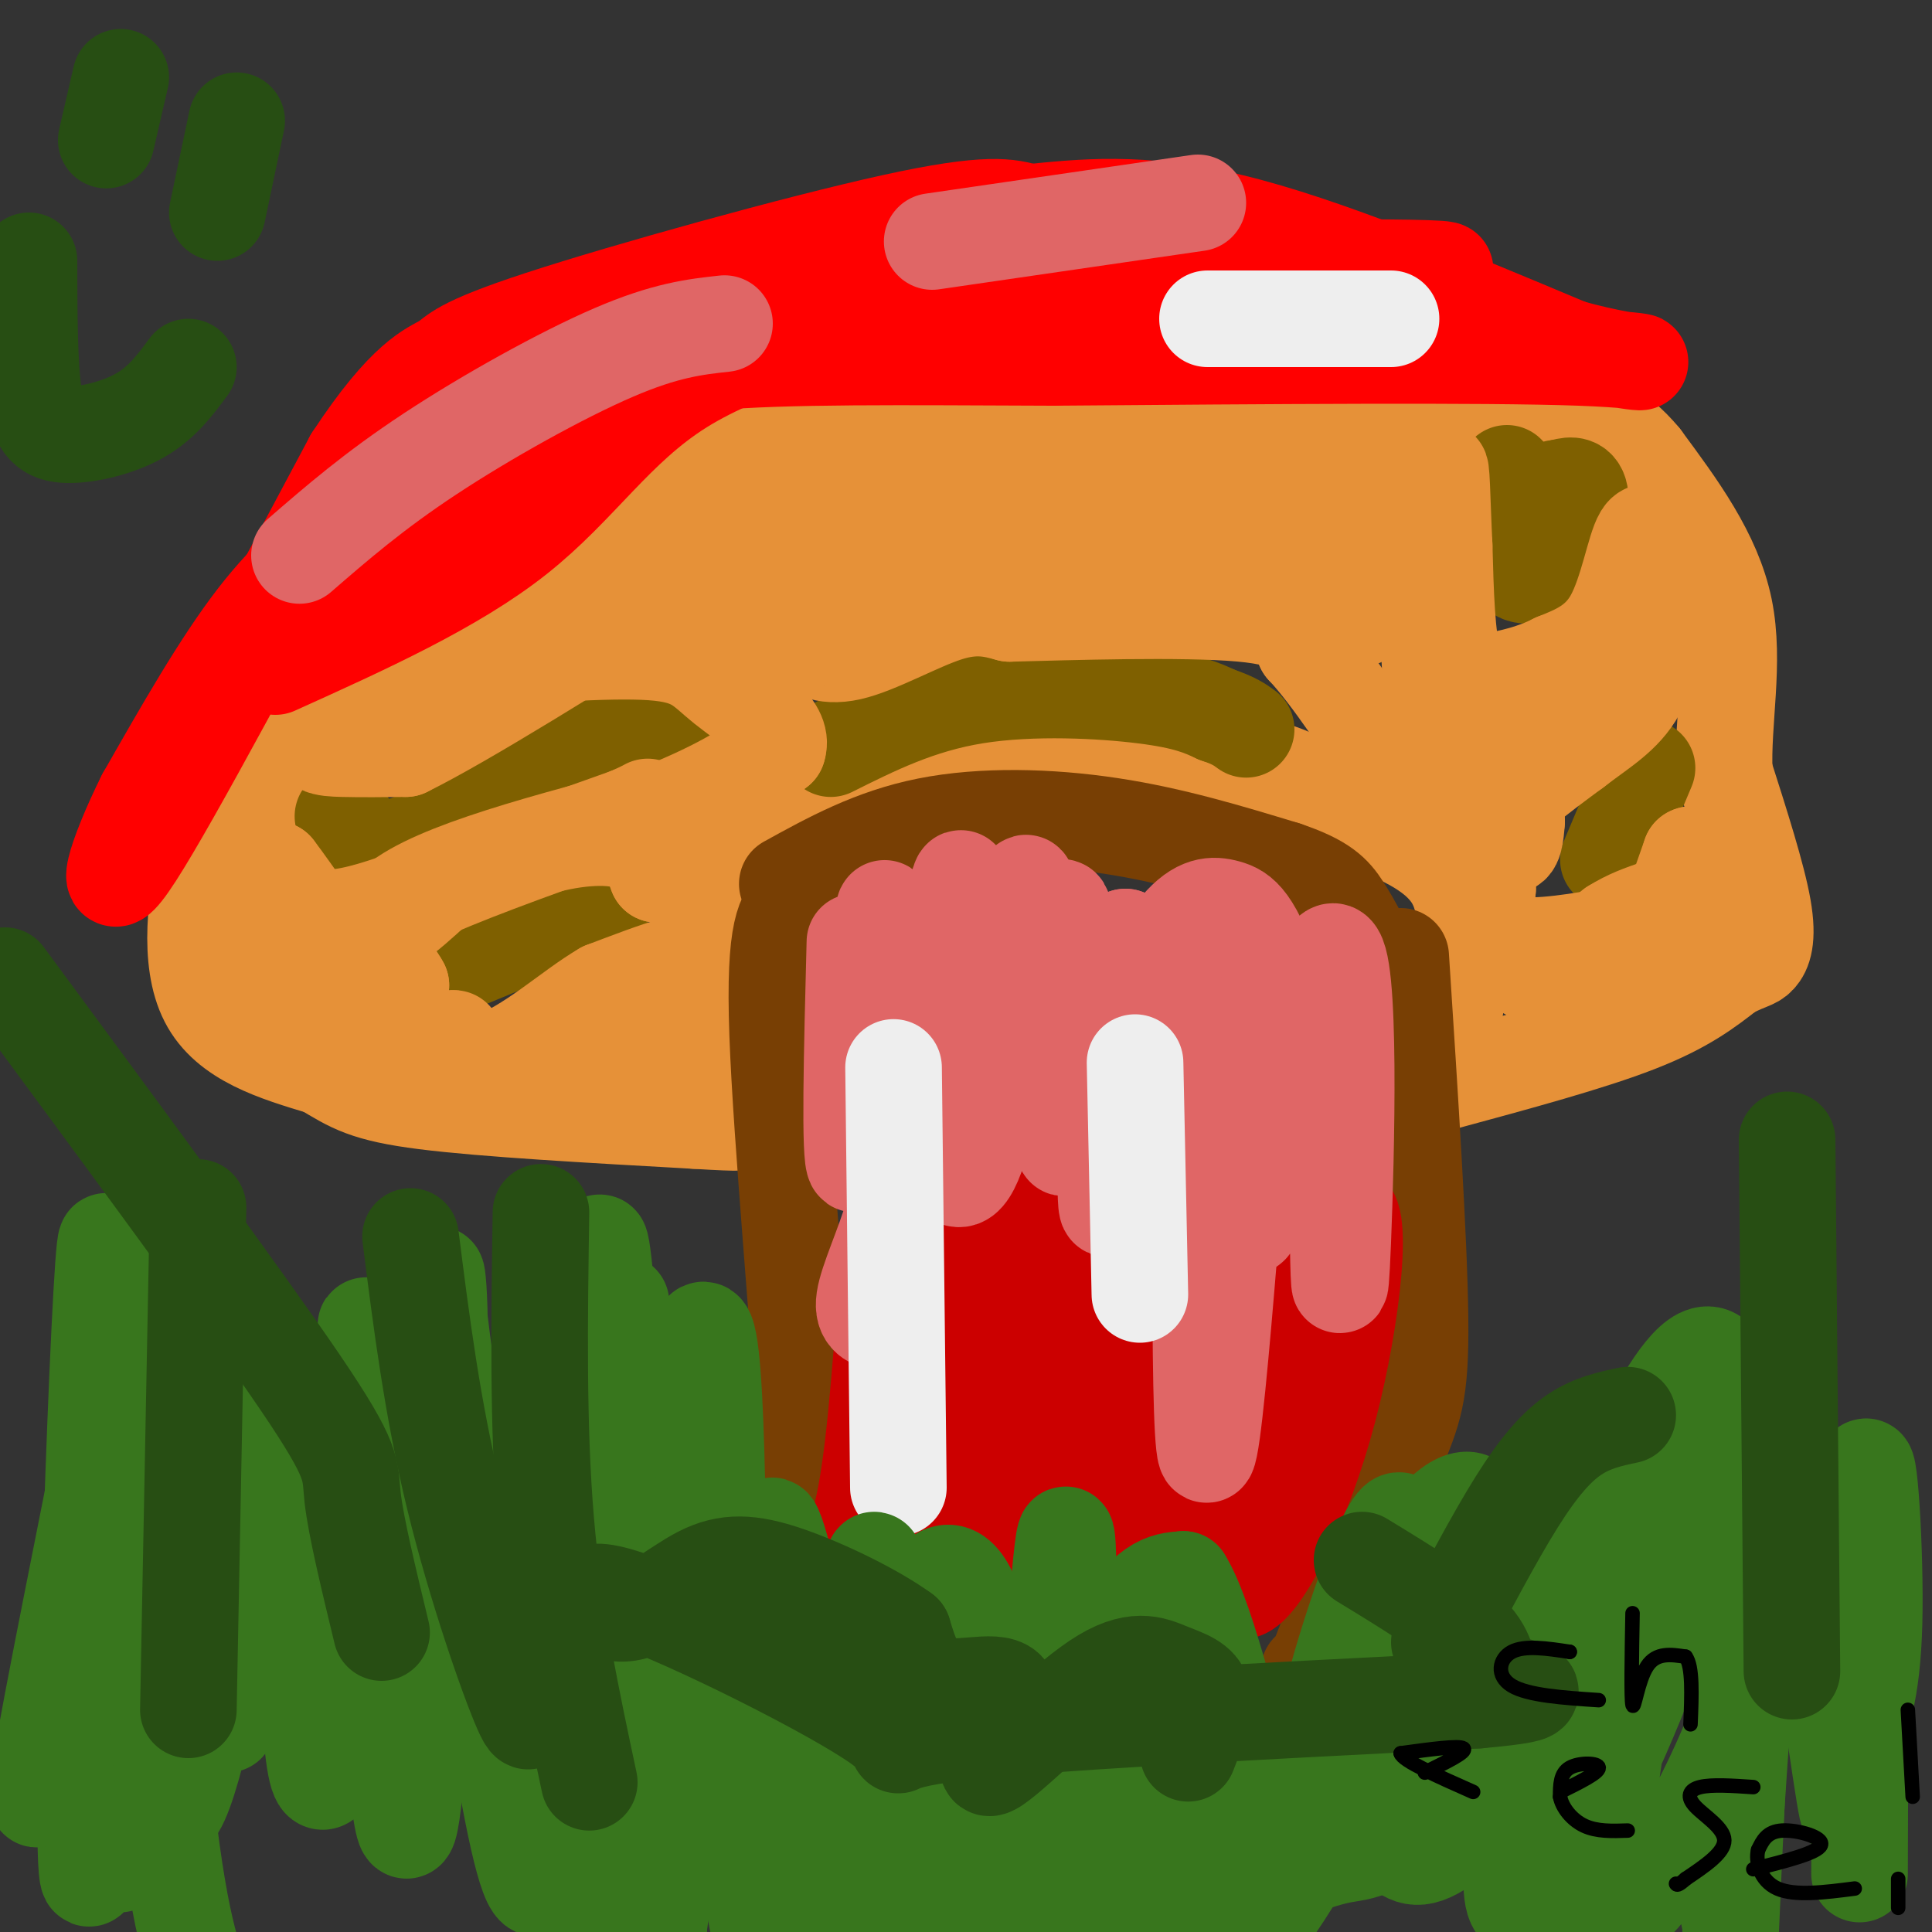 <svg viewBox='0 0 400 400' version='1.1' xmlns='http://www.w3.org/2000/svg' xmlns:xlink='http://www.w3.org/1999/xlink'><rect x="0" y="0" width="400" height="400" fill="#333333" stroke="none"/><g fill='none' stroke='#e69138' stroke-width='20' stroke-linecap='round' stroke-linejoin='round'><path d='M175,93c0.726,-2.286 1.452,-4.571 -8,-3c-9.452,1.571 -29.083,7.000 -42,12c-12.917,5.000 -19.119,9.571 -23,13c-3.881,3.429 -5.440,5.714 -7,8'/><path d='M95,123c-10.244,6.889 -32.356,20.111 -43,30c-10.644,9.889 -9.822,16.444 -9,23'/><path d='M43,176c-2.467,9.844 -4.133,22.956 0,31c4.133,8.044 14.067,11.022 24,14'/><path d='M67,221c5.911,3.556 8.689,5.444 21,7c12.311,1.556 34.156,2.778 56,4'/><path d='M144,232c10.833,0.667 9.917,0.333 9,0'/><path d='M299,224c15.083,-4.083 30.167,-8.167 40,-12c9.833,-3.833 14.417,-7.417 19,-11'/><path d='M358,201c4.143,-2.119 5.000,-1.917 6,-3c1.000,-1.083 2.143,-3.452 1,-10c-1.143,-6.548 -4.571,-17.274 -8,-28'/><path d='M357,160c-0.489,-10.533 2.289,-22.867 0,-34c-2.289,-11.133 -9.644,-21.067 -17,-31'/><path d='M340,95c-5.429,-6.631 -10.500,-7.708 -11,-9c-0.500,-1.292 3.571,-2.798 -12,-3c-15.571,-0.202 -50.786,0.899 -86,2'/><path d='M231,85c-24.178,0.889 -41.622,2.111 -55,5c-13.378,2.889 -22.689,7.444 -32,12'/><path d='M144,102c-14.166,5.901 -33.581,14.654 -46,21c-12.419,6.346 -17.844,10.285 -25,17c-7.156,6.715 -16.045,16.204 -20,25c-3.955,8.796 -2.978,16.898 -2,25'/><path d='M51,190c0.909,7.861 4.182,15.014 10,20c5.818,4.986 14.182,7.804 19,10c4.818,2.196 6.091,3.770 16,4c9.909,0.230 28.455,-0.885 47,-2'/><path d='M143,222c9.400,-1.422 9.400,-3.978 9,-6c-0.400,-2.022 -1.200,-3.511 -2,-5'/><path d='M150,211c-0.925,-6.219 -2.238,-19.265 -2,-26c0.238,-6.735 2.026,-7.159 4,-9c1.974,-1.841 4.136,-5.097 9,-8c4.864,-2.903 12.432,-5.451 20,-8'/><path d='M181,160c16.978,-2.400 49.422,-4.400 68,-3c18.578,1.400 23.289,6.200 28,11'/><path d='M277,168c9.689,3.578 19.911,7.022 24,14c4.089,6.978 2.044,17.489 0,28'/><path d='M301,210c-0.333,5.333 -1.167,4.667 -2,4'/></g>
<g fill='none' stroke='#7f6000' stroke-width='20' stroke-linecap='round' stroke-linejoin='round'><path d='M312,98c-0.346,6.062 -0.692,12.124 0,16c0.692,3.876 2.423,5.565 5,5c2.577,-0.565 6.002,-3.383 8,-7c1.998,-3.617 2.571,-8.033 2,-10c-0.571,-1.967 -2.285,-1.483 -4,-1'/><path d='M323,101c-1.167,0.000 -2.083,0.500 -3,1'/><path d='M341,159c0.000,0.000 -8.000,19.000 -8,19'/><path d='M71,169c2.844,4.533 5.689,9.067 15,5c9.311,-4.067 25.089,-16.733 36,-22c10.911,-5.267 16.956,-3.133 23,-1'/><path d='M125,187c0.000,0.000 -29.000,12.000 -29,12'/><path d='M172,155c9.111,-4.556 18.222,-9.111 30,-11c11.778,-1.889 26.222,-1.111 35,0c8.778,1.111 11.889,2.556 15,4'/><path d='M252,148c3.500,1.167 4.750,2.083 6,3'/><path d='M136,202c-6.311,2.622 -12.622,5.244 -12,5c0.622,-0.244 8.178,-3.356 9,-3c0.822,0.356 -5.089,4.178 -11,8'/></g>
<g fill='none' stroke='#e69138' stroke-width='20' stroke-linecap='round' stroke-linejoin='round'><path d='M147,204c-1.867,-1.600 -3.733,-3.200 -7,0c-3.267,3.200 -7.933,11.200 -12,15c-4.067,3.800 -7.533,3.400 -11,3'/><path d='M117,222c4.867,-4.378 22.533,-16.822 26,-21c3.467,-4.178 -7.267,-0.089 -18,4'/><path d='M125,205c-6.933,4.000 -15.267,12.000 -24,15c-8.733,3.000 -17.867,1.000 -27,-1'/><path d='M74,219c-5.044,-2.022 -4.156,-6.578 -3,-9c1.156,-2.422 2.578,-2.711 4,-3'/><path d='M75,207c1.617,1.367 3.660,6.284 8,8c4.340,1.716 10.976,0.231 11,0c0.024,-0.231 -6.565,0.791 -11,0c-4.435,-0.791 -6.718,-3.396 -9,-6'/><path d='M74,209c-3.500,-4.333 -7.750,-12.167 -12,-20'/><path d='M62,189c-0.178,-1.556 5.378,4.556 11,5c5.622,0.444 11.311,-4.778 17,-10'/><path d='M90,184c9.500,-4.167 24.750,-9.583 40,-15'/><path d='M130,169c6.756,-2.867 3.644,-2.533 3,0c-0.644,2.533 1.178,7.267 3,12'/><path d='M136,181c0.381,0.619 -0.167,-3.833 -4,-6c-3.833,-2.167 -10.952,-2.048 -19,0c-8.048,2.048 -17.024,6.024 -26,10'/><path d='M87,185c-7.524,2.774 -13.333,4.708 -18,5c-4.667,0.292 -8.190,-1.060 -10,-3c-1.810,-1.940 -1.905,-4.470 -2,-7'/><path d='M57,180c3.333,4.244 12.667,18.356 18,24c5.333,5.644 6.667,2.822 8,0'/><path d='M83,204c-1.422,-2.933 -8.978,-10.267 -1,-17c7.978,-6.733 31.489,-12.867 55,-19'/><path d='M137,168c13.167,-5.333 18.583,-9.167 24,-13'/><path d='M161,155c1.607,-4.512 -6.375,-9.292 -11,-13c-4.625,-3.708 -5.893,-6.345 -15,-7c-9.107,-0.655 -26.054,0.673 -43,2'/><path d='M92,137c-12.393,3.238 -21.875,10.333 -25,14c-3.125,3.667 0.107,3.905 4,4c3.893,0.095 8.446,0.048 13,0'/><path d='M84,155c12.167,-6.000 36.083,-21.000 60,-36'/><path d='M144,119c13.453,-7.913 17.085,-9.695 27,-12c9.915,-2.305 26.111,-5.133 25,-5c-1.111,0.133 -19.530,3.228 -30,6c-10.470,2.772 -12.991,5.221 -14,7c-1.009,1.779 -0.504,2.890 0,4'/><path d='M152,119c8.995,0.252 31.483,-1.118 31,1c-0.483,2.118 -23.938,7.724 -27,10c-3.062,2.276 14.268,1.222 20,1c5.732,-0.222 -0.134,0.389 -6,1'/><path d='M170,132c-1.876,0.132 -3.565,-0.037 -3,1c0.565,1.037 3.383,3.279 9,2c5.617,-1.279 14.033,-6.080 20,-8c5.967,-1.920 9.483,-0.960 13,0'/><path d='M209,127c12.111,-0.311 35.889,-1.089 48,0c12.111,1.089 12.556,4.044 13,7'/><path d='M270,134c5.500,5.833 12.750,16.917 20,28'/><path d='M290,162c7.167,10.667 15.083,23.333 23,36'/><path d='M313,198c5.578,6.400 8.022,4.400 11,2c2.978,-2.400 6.489,-5.200 10,-8'/><path d='M334,192c3.167,-2.000 6.083,-3.000 9,-4'/><path d='M343,188c1.089,2.000 -0.689,9.000 0,8c0.689,-1.000 3.844,-10.000 7,-19'/><path d='M350,177c1.561,-1.048 1.965,5.833 -1,10c-2.965,4.167 -9.298,5.622 -17,7c-7.702,1.378 -16.772,2.679 -21,1c-4.228,-1.679 -3.614,-6.340 -3,-11'/><path d='M308,184c-1.267,-3.889 -2.933,-8.111 0,-13c2.933,-4.889 10.467,-10.444 18,-16'/><path d='M326,155c5.467,-4.222 10.133,-6.778 13,-12c2.867,-5.222 3.933,-13.111 5,-21'/><path d='M344,122c-2.111,0.867 -9.889,13.533 -17,21c-7.111,7.467 -13.556,9.733 -20,12'/><path d='M307,155c-3.805,1.923 -3.319,0.732 -3,2c0.319,1.268 0.470,4.995 2,9c1.530,4.005 4.437,8.287 6,9c1.563,0.713 1.781,-2.144 2,-5'/><path d='M314,170c-0.274,-3.833 -1.958,-10.917 3,-18c4.958,-7.083 16.560,-14.167 22,-20c5.440,-5.833 4.720,-10.417 4,-15'/><path d='M343,117c0.155,-4.583 -1.458,-8.542 -3,-6c-1.542,2.542 -3.012,11.583 -6,17c-2.988,5.417 -7.494,7.208 -12,9'/><path d='M322,137c-4.345,2.250 -9.208,3.375 -13,4c-3.792,0.625 -6.512,0.750 -8,-4c-1.488,-4.750 -1.744,-14.375 -2,-24'/><path d='M299,113c-0.444,-8.756 -0.556,-18.644 -1,-15c-0.444,3.644 -1.222,20.822 -2,38'/><path d='M296,136c0.533,12.000 2.867,23.000 3,18c0.133,-5.000 -1.933,-26.000 -4,-47'/><path d='M295,107c-0.185,-8.317 1.352,-5.611 -1,-7c-2.352,-1.389 -8.595,-6.874 -16,-7c-7.405,-0.126 -15.973,5.107 -29,8c-13.027,2.893 -30.514,3.447 -48,4'/><path d='M201,105c-13.467,2.222 -23.133,5.778 -11,9c12.133,3.222 46.067,6.111 80,9'/><path d='M270,123c15.024,3.071 12.583,6.250 12,4c-0.583,-2.250 0.690,-9.929 -4,-15c-4.690,-5.071 -15.345,-7.536 -26,-10'/><path d='M252,102c1.022,1.244 16.578,9.356 22,14c5.422,4.644 0.711,5.822 -4,7'/></g>
<g fill='none' stroke='#783f04' stroke-width='20' stroke-linecap='round' stroke-linejoin='round'><path d='M165,187c-2.400,2.400 -4.800,4.800 -4,27c0.800,22.200 4.800,64.200 6,87c1.200,22.800 -0.400,26.400 -2,30'/><path d='M165,331c-0.333,5.000 -0.167,2.500 0,0'/><path d='M290,198c1.911,29.444 3.822,58.889 4,75c0.178,16.111 -1.378,18.889 -5,28c-3.622,9.111 -9.311,24.556 -15,40'/><path d='M274,341c-3.000,7.500 -3.000,6.250 -3,5'/><path d='M163,183c8.822,-4.867 17.644,-9.733 29,-12c11.356,-2.267 25.244,-1.933 38,0c12.756,1.933 24.378,5.467 36,9'/><path d='M266,180c8.000,2.689 10.000,4.911 12,8c2.000,3.089 4.000,7.044 6,11'/></g>
<g fill='none' stroke='#cc0000' stroke-width='20' stroke-linecap='round' stroke-linejoin='round'><path d='M173,326c2.500,-3.750 5.000,-7.500 7,-21c2.000,-13.500 3.500,-36.750 5,-60'/><path d='M188,324c3.365,-11.901 6.730,-23.802 8,-39c1.270,-15.198 0.443,-33.692 0,-24c-0.443,9.692 -0.504,47.571 0,43c0.504,-4.571 1.573,-51.592 2,-68c0.427,-16.408 0.214,-2.204 0,12'/><path d='M198,248c-0.271,31.965 -0.949,105.877 3,99c3.949,-6.877 12.525,-94.544 15,-98c2.475,-3.456 -1.150,77.298 0,93c1.150,15.702 7.075,-33.649 13,-83'/><path d='M229,259c1.506,7.776 -1.229,68.716 1,70c2.229,1.284 9.422,-57.089 12,-62c2.578,-4.911 0.540,43.639 1,49c0.460,5.361 3.417,-32.468 5,-43c1.583,-10.532 1.791,6.234 2,23'/><path d='M250,296c-0.163,9.550 -1.570,21.925 0,12c1.570,-9.925 6.117,-42.148 9,-47c2.883,-4.852 4.103,17.669 2,36c-2.103,18.331 -7.528,32.474 -11,36c-3.472,3.526 -4.992,-3.564 0,-19c4.992,-15.436 16.496,-39.218 28,-63'/><path d='M278,251c4.624,-2.885 2.184,21.404 -3,41c-5.184,19.596 -13.112,34.499 -17,37c-3.888,2.501 -3.735,-7.399 0,-21c3.735,-13.601 11.053,-30.903 14,-35c2.947,-4.097 1.524,5.012 0,14c-1.524,8.988 -3.150,17.854 -10,25c-6.850,7.146 -18.925,12.573 -31,18'/></g>
<g fill='none' stroke='#e06666' stroke-width='20' stroke-linecap='round' stroke-linejoin='round'><path d='M177,195c-0.583,22.583 -1.167,45.167 0,46c1.167,0.833 4.083,-20.083 7,-41'/><path d='M184,200c0.359,-11.067 -2.244,-18.234 0,-4c2.244,14.234 9.335,49.871 15,48c5.665,-1.871 9.904,-41.249 12,-55c2.096,-13.751 2.048,-1.876 2,10'/><path d='M213,199c0.131,6.539 -0.542,17.887 0,16c0.542,-1.887 2.300,-17.008 3,-17c0.700,0.008 0.343,15.145 3,17c2.657,1.855 8.329,-9.573 14,-21'/><path d='M233,194c1.562,9.966 -1.532,45.381 -3,54c-1.468,8.619 -1.309,-9.558 0,-24c1.309,-14.442 3.768,-25.149 5,-17c1.232,8.149 1.237,35.153 1,40c-0.237,4.847 -0.718,-12.464 2,-25c2.718,-12.536 8.634,-20.296 11,-22c2.366,-1.704 1.183,2.648 0,7'/><path d='M249,207c-0.314,28.867 -1.098,97.533 1,94c2.098,-3.533 7.078,-79.267 9,-95c1.922,-15.733 0.787,28.533 0,39c-0.787,10.467 -1.225,-12.867 -1,-21c0.225,-8.133 1.112,-1.067 2,6'/><path d='M260,230c-0.625,9.923 -3.188,31.732 0,21c3.188,-10.732 12.128,-54.005 16,-54c3.872,0.005 2.678,43.287 2,60c-0.678,16.713 -0.839,6.856 -1,-3'/><path d='M277,254c-2.606,-10.831 -8.622,-36.409 -13,-50c-4.378,-13.591 -7.118,-15.194 -10,-16c-2.882,-0.806 -5.907,-0.814 -10,4c-4.093,4.814 -9.256,14.450 -11,16c-1.744,1.550 -0.070,-4.986 -1,-4c-0.930,0.986 -4.465,9.493 -8,18'/><path d='M224,222c-2.262,8.896 -3.915,22.135 -4,12c-0.085,-10.135 1.400,-43.644 0,-46c-1.400,-2.356 -5.685,26.443 -7,31c-1.315,4.557 0.338,-15.126 0,-23c-0.338,-7.874 -2.669,-3.937 -5,0'/><path d='M208,196c-5.002,2.565 -15.006,8.977 -17,8c-1.994,-0.977 4.022,-9.344 6,-8c1.978,1.344 -0.083,12.400 0,9c0.083,-3.400 2.309,-21.257 2,-23c-0.309,-1.743 -3.155,12.629 -6,27'/><path d='M193,209c-5.238,9.393 -15.333,19.375 -16,22c-0.667,2.625 8.095,-2.107 11,0c2.905,2.107 -0.048,11.054 -3,20'/><path d='M185,251c-1.978,6.889 -5.422,14.111 -6,18c-0.578,3.889 1.711,4.444 4,5'/></g>
<g fill='none' stroke='#eeeeee' stroke-width='20' stroke-linecap='round' stroke-linejoin='round'><path d='M235,220c0.000,0.000 1.000,48.000 1,48'/><path d='M185,221c0.000,0.000 1.000,87.000 1,87'/></g>
<g fill='none' stroke='#38761d' stroke-width='20' stroke-linecap='round' stroke-linejoin='round'><path d='M385,388c0.089,-37.911 0.178,-75.822 1,-83c0.822,-7.178 2.378,16.378 2,31c-0.378,14.622 -2.689,20.311 -5,26'/><path d='M383,362c-0.500,10.060 0.750,22.208 -2,4c-2.750,-18.208 -9.500,-66.774 -14,-65c-4.500,1.774 -6.750,53.887 -9,106'/><path d='M358,397c1.951,-31.039 3.902,-62.077 6,-71c2.098,-8.923 4.345,4.271 -2,24c-6.345,19.729 -21.280,45.995 -27,46c-5.720,0.005 -2.223,-26.250 1,-43c3.223,-16.750 6.173,-23.995 8,-25c1.827,-1.005 2.530,4.229 -4,21c-6.530,16.771 -20.294,45.077 -25,46c-4.706,0.923 -0.353,-25.539 4,-52'/><path d='M319,343c1.954,-12.013 4.839,-16.045 9,-20c4.161,-3.955 9.598,-7.835 15,-12c5.402,-4.165 10.770,-8.617 10,-3c-0.770,5.617 -7.679,21.303 -18,36c-10.321,14.697 -24.054,28.407 -32,35c-7.946,6.593 -10.104,6.071 -13,4c-2.896,-2.071 -6.529,-5.689 2,-21c8.529,-15.311 29.219,-42.314 26,-40c-3.219,2.314 -30.348,33.947 -40,44c-9.652,10.053 -1.826,-1.473 6,-13'/><path d='M284,353c3.841,-6.835 10.443,-17.424 8,-11c-2.443,6.424 -13.931,29.861 -23,45c-9.069,15.139 -15.719,21.981 -18,12c-2.281,-9.981 -0.194,-36.785 0,-45c0.194,-8.215 -1.505,2.159 -7,20c-5.495,17.841 -14.787,43.150 -19,28c-4.213,-15.150 -3.347,-70.757 -4,-82c-0.653,-11.243 -2.827,21.879 -5,55'/><path d='M216,375c-0.606,16.027 0.377,28.596 -5,14c-5.377,-14.596 -17.116,-56.357 -22,-59c-4.884,-2.643 -2.914,33.832 -3,44c-0.086,10.168 -2.230,-5.972 -1,-20c1.230,-14.028 5.832,-25.944 10,-28c4.168,-2.056 7.901,5.748 9,20c1.099,14.252 -0.435,34.952 4,33c4.435,-1.952 14.839,-26.558 22,-39c7.161,-12.442 11.081,-12.721 15,-13'/><path d='M245,327c5.307,8.320 11.075,35.620 14,42c2.925,6.380 3.008,-8.160 2,-4c-1.008,4.160 -3.108,27.021 0,29c3.108,1.979 11.424,-16.923 19,-30c7.576,-13.077 14.412,-20.330 17,-16c2.588,4.330 0.928,20.243 2,17c1.072,-3.243 4.878,-25.641 8,-37c3.122,-11.359 5.561,-11.680 8,-12'/><path d='M315,316c1.407,-2.486 0.923,-2.701 2,-4c1.077,-1.299 3.715,-3.683 -2,10c-5.715,13.683 -19.781,43.432 -24,39c-4.219,-4.432 1.411,-43.047 -1,-46c-2.411,-2.953 -12.863,29.755 -14,36c-1.137,6.245 7.040,-13.972 14,-26c6.960,-12.028 12.703,-15.865 15,-14c2.297,1.865 1.149,9.433 0,17'/><path d='M305,328c-1.945,14.011 -6.809,40.540 0,38c6.809,-2.540 25.289,-34.149 33,-48c7.711,-13.851 4.653,-9.943 5,-13c0.347,-3.057 4.101,-13.079 -4,-1c-8.101,12.079 -28.056,46.260 -40,63c-11.944,16.740 -15.877,16.040 -21,17c-5.123,0.960 -11.436,3.581 -20,7c-8.564,3.419 -19.381,7.637 -25,-1c-5.619,-8.637 -6.042,-30.130 -6,-43c0.042,-12.870 0.550,-17.119 -7,-8c-7.550,9.119 -23.157,31.605 -31,41c-7.843,9.395 -7.921,5.697 -8,2'/><path d='M181,382c-0.889,-16.533 0.889,-58.867 0,-59c-0.889,-0.133 -4.444,41.933 -8,84'/><path d='M173,397c-0.623,-12.650 -1.246,-25.299 -4,-42c-2.754,-16.701 -7.639,-37.452 -9,-39c-1.361,-1.548 0.800,16.107 0,26c-0.800,9.893 -4.563,12.024 -7,17c-2.438,4.976 -3.550,12.798 -4,-11c-0.450,-23.798 -0.236,-79.215 -4,-72c-3.764,7.215 -11.504,77.061 -15,94c-3.496,16.939 -2.748,-19.031 -2,-55'/><path d='M128,315c0.111,-24.276 1.389,-57.466 0,-41c-1.389,16.466 -5.444,82.589 -8,83c-2.556,0.411 -3.611,-64.889 -4,-59c-0.389,5.889 -0.111,82.968 -4,92c-3.889,9.032 -11.944,-49.984 -20,-109'/><path d='M92,281c-3.131,-21.977 -0.960,-22.420 -1,-4c-0.040,18.420 -2.291,55.704 -4,79c-1.709,23.296 -2.877,32.604 -5,10c-2.123,-22.604 -5.201,-77.120 -6,-89c-0.799,-11.880 0.683,18.878 -1,46c-1.683,27.122 -6.530,50.610 -9,45c-2.470,-5.610 -2.563,-40.317 -4,-60c-1.437,-19.683 -4.219,-24.341 -7,-29'/><path d='M55,279c-3.118,17.937 -7.412,77.279 -8,78c-0.588,0.721 2.529,-57.180 4,-74c1.471,-16.820 1.295,7.440 -2,34c-3.295,26.560 -9.708,55.418 -13,58c-3.292,2.582 -3.463,-21.113 -3,-48c0.463,-26.887 1.561,-56.968 2,-65c0.439,-8.032 0.220,5.984 0,20'/><path d='M35,282c-2.482,36.445 -8.687,117.559 -11,102c-2.313,-15.559 -0.733,-127.789 -2,-127c-1.267,0.789 -5.379,114.597 -4,130c1.379,15.403 8.251,-67.599 11,-100c2.749,-32.401 1.374,-14.200 0,4'/><path d='M29,291c-5.321,22.120 -18.622,75.419 -21,81c-2.378,5.581 6.167,-36.556 11,-61c4.833,-24.444 5.955,-31.197 8,-14c2.045,17.197 5.013,58.342 8,82c2.987,23.658 5.994,29.829 9,36'/><path d='M118,403c10.500,-31.735 21.000,-63.469 25,-74c4.000,-10.531 1.499,0.143 0,9c-1.499,8.857 -1.996,15.898 -4,37c-2.004,21.102 -5.517,56.264 -9,24c-3.483,-32.264 -6.938,-131.956 -6,-141c0.938,-9.044 6.268,72.559 8,97c1.732,24.441 -0.134,-8.279 -2,-41'/><path d='M130,314c0.833,9.000 3.917,52.000 7,95'/><path d='M138,392c1.131,-37.762 2.262,-75.524 6,-67c3.738,8.524 10.083,63.333 14,78c3.917,14.667 5.405,-10.810 8,-17c2.595,-6.190 6.298,6.905 10,20'/><path d='M178,403c3.739,-7.882 7.478,-15.765 11,-14c3.522,1.765 6.828,13.177 14,13c7.172,-0.177 18.211,-11.944 21,-13c2.789,-1.056 -2.672,8.600 11,0c13.672,-8.600 46.478,-35.457 62,-47c15.522,-11.543 13.761,-7.771 12,-4'/><path d='M309,338c6.290,-5.536 16.014,-17.376 18,-16c1.986,1.376 -3.767,15.967 1,4c4.767,-11.967 20.053,-50.491 27,-45c6.947,5.491 5.556,54.997 5,63c-0.556,8.003 -0.278,-25.499 0,-59'/><path d='M360,285c0.667,-1.500 2.333,24.250 4,50'/></g>
<g fill='none' stroke='#ff0000' stroke-width='20' stroke-linecap='round' stroke-linejoin='round'><path d='M74,108c-6.833,5.250 -13.667,10.500 -21,20c-7.333,9.500 -15.167,23.250 -23,37'/><path d='M30,165c-6.022,12.067 -9.578,23.733 -2,12c7.578,-11.733 26.289,-46.867 45,-82'/><path d='M73,95c11.128,-16.982 16.447,-18.439 19,-20c2.553,-1.561 2.341,-3.228 20,-9c17.659,-5.772 53.188,-15.649 73,-20c19.812,-4.351 23.906,-3.175 28,-2'/><path d='M213,44c10.578,-1.022 23.022,-2.578 42,2c18.978,4.578 44.489,15.289 70,26'/><path d='M325,72c16.178,4.489 21.622,2.711 2,2c-19.622,-0.711 -64.311,-0.356 -109,0'/><path d='M218,74c-31.402,-0.115 -55.407,-0.402 -71,1c-15.593,1.402 -22.775,4.493 -29,7c-6.225,2.507 -11.493,4.431 -18,11c-6.507,6.569 -14.254,17.785 -22,29'/><path d='M78,122c2.452,-1.417 19.583,-19.458 33,-30c13.417,-10.542 23.119,-13.583 39,-18c15.881,-4.417 37.940,-10.208 60,-16'/><path d='M210,58c35.202,-3.119 93.208,-2.917 89,-2c-4.208,0.917 -70.631,2.548 -100,4c-29.369,1.452 -21.685,2.726 -14,4'/><path d='M185,64c-10.690,2.714 -30.417,7.500 -44,16c-13.583,8.500 -21.024,20.714 -34,31c-12.976,10.286 -31.488,18.643 -50,27'/></g>
<g fill='none' stroke='#e06666' stroke-width='20' stroke-linecap='round' stroke-linejoin='round'><path d='M193,50c0.000,0.000 55.000,-8.000 55,-8'/><path d='M150,67c-6.089,0.667 -12.178,1.333 -23,6c-10.822,4.667 -26.378,13.333 -38,21c-11.622,7.667 -19.311,14.333 -27,21'/></g>
<g fill='none' stroke='#eeeeee' stroke-width='20' stroke-linecap='round' stroke-linejoin='round'><path d='M250,66c0.000,0.000 38.000,0.000 38,0'/></g>
<g fill='none' stroke='#274e13' stroke-width='20' stroke-linecap='round' stroke-linejoin='round'><path d='M370,236c0.000,0.000 1.000,110.000 1,110'/><path d='M41,250c0.000,0.000 -2.000,104.000 -2,104'/><path d='M85,256c2.244,17.733 4.489,35.467 9,54c4.511,18.533 11.289,37.867 14,44c2.711,6.133 1.356,-0.933 0,-8'/><path d='M112,251c-0.333,22.167 -0.667,44.333 1,64c1.667,19.667 5.333,36.833 9,54'/><path d='M79,338c-2.667,-11.022 -5.333,-22.044 -6,-28c-0.667,-5.956 0.667,-6.844 -11,-24c-11.667,-17.156 -36.333,-50.578 -61,-84'/><path d='M298,340c5.667,-10.778 11.333,-21.556 16,-29c4.667,-7.444 8.333,-11.556 12,-14c3.667,-2.444 7.333,-3.222 11,-4'/><path d='M246,363c1.800,-4.624 3.600,-9.248 3,-12c-0.600,-2.752 -3.601,-3.632 -7,-5c-3.399,-1.368 -7.195,-3.223 -15,2c-7.805,5.223 -19.618,17.524 -22,18c-2.382,0.476 4.666,-10.872 4,-15c-0.666,-4.128 -9.048,-1.037 -14,-2c-4.952,-0.963 -6.476,-5.982 -8,-11'/><path d='M187,338c-5.803,-4.247 -16.311,-9.365 -24,-12c-7.689,-2.635 -12.558,-2.786 -18,0c-5.442,2.786 -11.455,8.509 -17,8c-5.545,-0.509 -10.620,-7.250 2,-3c12.620,4.250 42.936,19.490 52,26c9.064,6.510 -3.125,4.288 14,2c17.125,-2.288 63.562,-4.644 110,-7'/><path d='M306,352c18.238,-1.643 8.833,-2.250 5,-4c-3.833,-1.750 -2.095,-4.643 -6,-9c-3.905,-4.357 -13.452,-10.179 -23,-16'/><path d='M25,16c0.000,0.000 -3.000,13.000 -3,13'/><path d='M49,25c0.000,0.000 -4.000,19.000 -4,19'/><path d='M6,54c0.018,10.869 0.036,21.738 1,28c0.964,6.262 2.875,7.917 7,8c4.125,0.083 10.464,-1.405 15,-4c4.536,-2.595 7.268,-6.298 10,-10'/></g>
<g fill='none' stroke='#000000' stroke-width='3' stroke-linecap='round' stroke-linejoin='round'><path d='M325,342c0.000,0.000 0.000,0.000 0,0'/><path d='M325,342c-4.667,-0.711 -9.333,-1.422 -12,0c-2.667,1.422 -3.333,4.978 0,7c3.333,2.022 10.667,2.511 18,3'/><path d='M338,334c-0.156,8.867 -0.311,17.733 0,19c0.311,1.267 1.089,-5.067 3,-8c1.911,-2.933 4.956,-2.467 8,-2'/><path d='M349,343c1.500,2.000 1.250,8.000 1,14'/><path d='M295,367c4.417,-2.167 8.833,-4.333 8,-5c-0.833,-0.667 -6.917,0.167 -13,1'/><path d='M290,363c0.333,1.500 7.667,4.750 15,8'/><path d='M323,371c4.000,-1.978 8.000,-3.956 8,-5c0.000,-1.044 -4.000,-1.156 -6,0c-2.000,1.156 -2.000,3.578 -2,6'/><path d='M323,372c0.400,2.222 2.400,4.778 5,6c2.600,1.222 5.800,1.111 9,1'/><path d='M363,370c-4.310,-0.292 -8.619,-0.583 -11,0c-2.381,0.583 -2.833,2.042 -1,4c1.833,1.958 5.952,4.417 6,7c0.048,2.583 -3.976,5.292 -8,8'/><path d='M349,389c-1.667,1.500 -1.833,1.250 -2,1'/><path d='M363,387c6.689,-1.689 13.378,-3.378 14,-5c0.622,-1.622 -4.822,-3.178 -8,-3c-3.178,0.178 -4.089,2.089 -5,4'/><path d='M364,383c-0.600,2.400 0.400,6.400 4,8c3.600,1.600 9.800,0.800 16,0'/><path d='M395,354c0.000,0.000 1.000,18.000 1,18'/><path d='M393,389c0.000,0.000 0.000,6.000 0,6'/></g>
</svg>